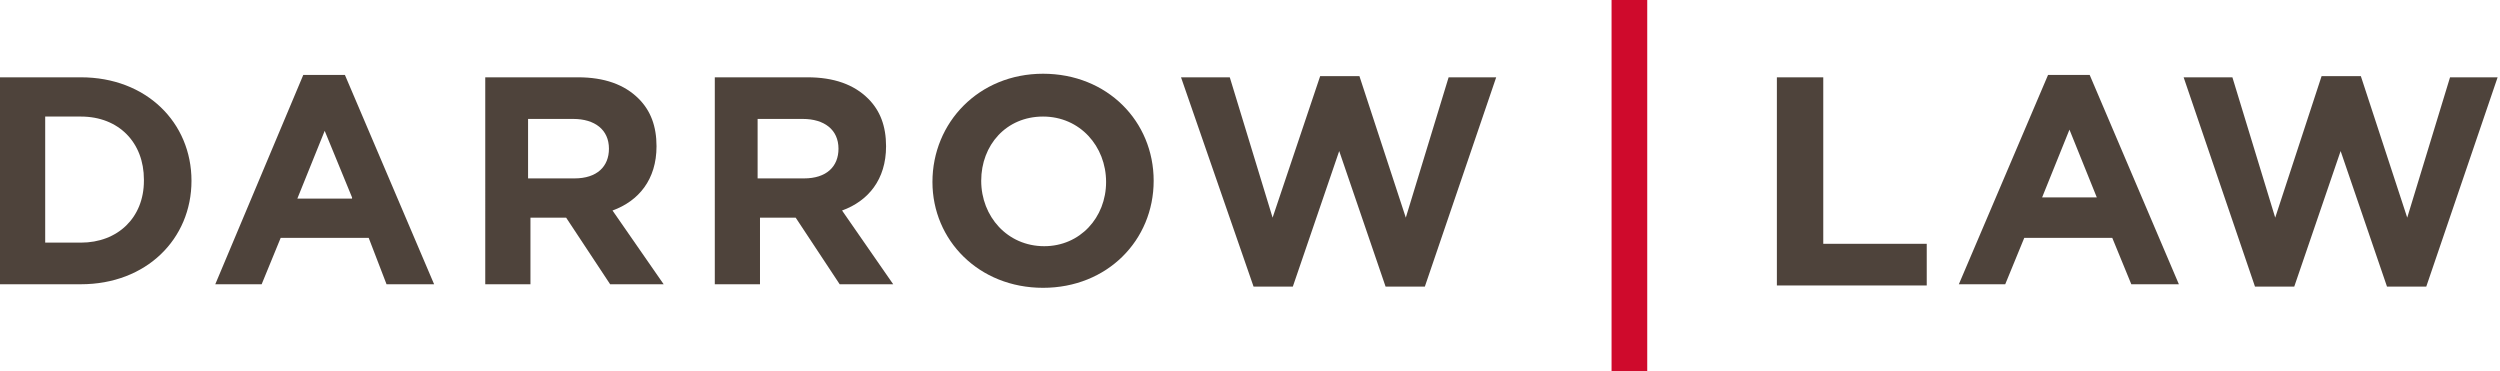 <?xml version="1.0" encoding="utf-8"?>
<!-- Generator: Adobe Illustrator 19.0.0, SVG Export Plug-In . SVG Version: 6.00 Build 0)  -->
<svg version="1.1" id="Layer_1" xmlns="http://www.w3.org/2000/svg" xmlns:xlink="http://www.w3.org/1999/xlink" x="0px" y="0px"
	 viewBox="0 0 210.2 31.2" enable-background="new 0 0 210.2 31.2" xml:space="preserve">
<g>
	<path fill="#4E433B" d="M0,6.5h6.8c5.5,0,9.3,3.8,9.3,8.7v0c0,4.9-3.8,8.7-9.3,8.7H0V6.5z M3.8,9.9v10.5h3c3.1,0,5.3-2.1,5.3-5.2
		v-0.1c0-3.1-2.1-5.3-5.3-5.3H3.8z"/>
	<path fill="#4E433B" d="M25.5,6.3h3.5l7.5,17.6h-4L31,20h-7.4L22,23.9h-3.9L25.5,6.3z M29.6,16.6L27.3,11l-2.3,5.7H29.6z"/>
	<path fill="#4E433B" d="M40.6,6.5h8c2.2,0,3.9,0.6,5.1,1.8c1,1,1.5,2.3,1.5,4v0c0,2.8-1.5,4.6-3.7,5.4l4.3,6.2h-4.5l-3.7-5.6h-3
		v5.6h-3.8V6.5z M48.3,15c1.9,0,2.9-1,2.9-2.5v0c0-1.6-1.2-2.5-3-2.5h-3.8v5H48.3z"/>
	<path fill="#4E433B" d="M59.9,6.5h8c2.2,0,3.9,0.6,5.1,1.8c1,1,1.5,2.3,1.5,4v0c0,2.8-1.5,4.6-3.7,5.4l4.3,6.2h-4.5l-3.7-5.6h-3
		v5.6h-3.8V6.5z M67.6,15c1.9,0,2.9-1,2.9-2.5v0c0-1.6-1.2-2.5-3-2.5h-3.8v5H67.6z"/>
	<path fill="#4E433B" d="M78.4,15.3L78.4,15.3c0-5,3.9-9.1,9.3-9.1c5.4,0,9.3,4,9.3,9v0c0,5-3.9,9-9.3,9
		C82.3,24.2,78.4,20.2,78.4,15.3z M93,15.3L93,15.3c0-3-2.2-5.5-5.3-5.5c-3.1,0-5.2,2.4-5.2,5.4v0c0,3,2.2,5.5,5.3,5.5
		C90.8,20.7,93,18.3,93,15.3z"/>
	<path fill="#4E433B" d="M99.3,6.5h4.1l3.6,11.8L111,6.4h3.3l3.9,11.9l3.6-11.8h4l-6,17.6h-3.3l-3.9-11.4l-3.9,11.4h-3.3L99.3,6.5z"
		/>
</g>
<path fill="#CF0A2C" d="M135.5,0h3v31.2h-3V0z"/>
<g>
	<path fill="#4E433B" d="M149.5,6.5h3.8v14h8.7v3.5h-12.6V6.5z"/>
	<path fill="#4E433B" d="M172.2,6.3h3.5l7.5,17.6h-4l-1.6-3.9h-7.4l-1.6,3.9h-3.9L172.2,6.3z M176.3,16.6l-2.3-5.7l-2.3,5.7H176.3z"
		/>
	<path fill="#4E433B" d="M183.6,6.5h4.1l3.6,11.8l3.9-11.9h3.3l3.9,11.9l3.6-11.8h4l-6,17.6h-3.3l-3.9-11.4l-3.9,11.4h-3.3
		L183.6,6.5z"/>
</g>
</svg>
